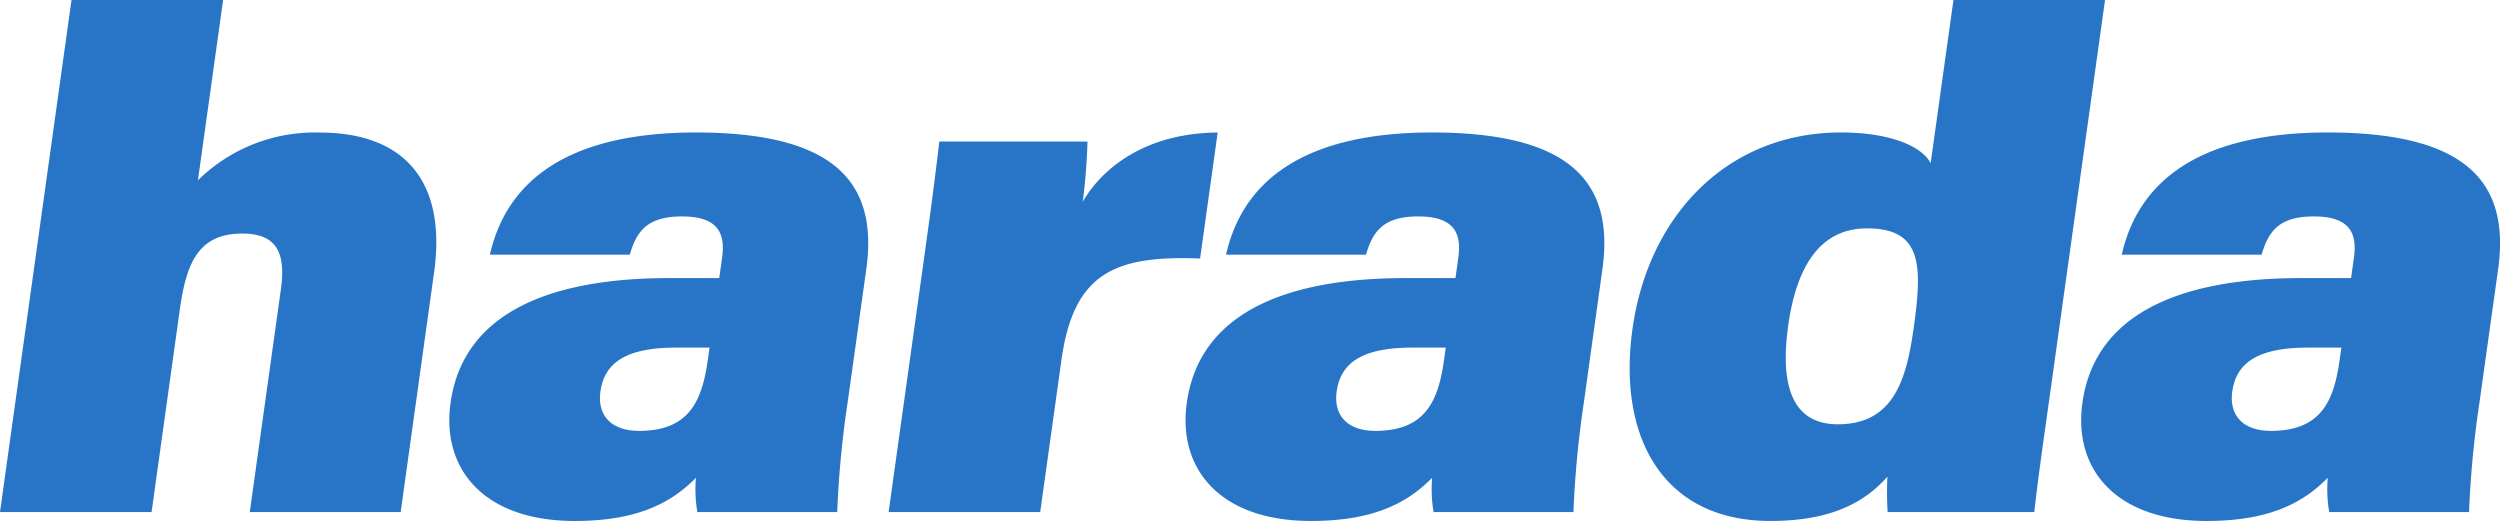 <svg xmlns="http://www.w3.org/2000/svg" xmlns:xlink="http://www.w3.org/1999/xlink" width="175.158" height="36.505" viewBox="0 0 175.158 36.505"><defs><clipPath id="a"><rect width="175.158" height="36.505" transform="translate(0 0)" fill="none"/></clipPath></defs><g transform="translate(0 0)" clip-path="url(#a)"><path d="M15.632,0,13.868,12.631A11.678,11.678,0,0,1,22.4,9.287c5.887,0,8.912,3.371,8.013,9.8L28.072,35.876H17.5l2.183-15.627c.362-2.6-.353-3.885-2.712-3.885-3.2,0-3.945,2.261-4.389,5.439L10.621,35.876H0L5.01,0Z" fill="#2875c8"/><path d="M59.391,28.175a70.123,70.123,0,0,0-.733,7.7h-9.8a9.638,9.638,0,0,1-.1-2.4c-1.585,1.612-3.884,3.026-8.48,3.026-6.4,0-9.355-3.658-8.71-8.278.853-6.1,6.6-8.739,15.324-8.739h3.5l.2-1.436c.233-1.664-.248-2.884-2.808-2.884-2.4,0-3.175,1-3.659,2.679h-9.8c.984-4.334,4.407-8.593,14.554-8.561,9.357.032,12.691,3.313,11.817,9.572Zm-9.679-3.82H47.361c-3.661,0-5.027,1.166-5.294,3.082-.214,1.527.609,2.751,2.724,2.751,3.6,0,4.42-2.243,4.809-5.032Z" fill="#2875c8"/><path d="M64.844,17.368c.347-2.484.7-5.143.967-7.453H76.193a40.42,40.42,0,0,1-.333,4.219c1.451-2.492,4.544-4.813,9.455-4.848l-1.233,8.826c-5.977-.233-8.862,1.013-9.712,7.1L72.88,35.876H62.259Z" fill="#2875c8"/><path d="M110.974,28.175a70.125,70.125,0,0,0-.733,7.7h-9.8a9.638,9.638,0,0,1-.1-2.4c-1.585,1.612-3.884,3.026-8.48,3.026-6.4,0-9.355-3.658-8.71-8.278.853-6.1,6.6-8.739,15.324-8.739h3.5l.2-1.436c.233-1.664-.248-2.884-2.808-2.884-2.4,0-3.175,1-3.659,2.679H85.9c.984-4.334,4.407-8.593,14.554-8.561,9.357.032,12.691,3.313,11.817,9.572Zm-9.679-3.82H98.944c-3.661,0-5.027,1.166-5.294,3.082-.214,1.527.609,2.751,2.724,2.751,3.6,0,4.42-2.243,4.809-5.032Z" fill="#2875c8"/><path d="M147.486,0l-3.914,28.026c-.364,2.606-.8,5.61-1.042,7.85H132.254a22.391,22.391,0,0,1-.016-2.476c-1.685,1.9-4.1,3.1-8.2,3.1-7.5,0-10.723-5.844-9.661-13.446,1.1-7.906,6.6-13.773,14.623-13.773,3.37,0,5.647.945,6.268,2.157L136.865,0Zm-22.2,22.826c-.635,4.545.5,6.9,3.481,6.9,4.011,0,4.833-3.316,5.328-6.863C134.7,18.5,134.622,16,130.807,16c-2.984,0-4.876,2.2-5.522,6.825" fill="#2875c8"/><path d="M173.723,28.175a70.119,70.119,0,0,0-.733,7.7h-9.8a9.639,9.639,0,0,1-.1-2.4c-1.585,1.612-3.884,3.026-8.48,3.026-6.4,0-9.355-3.658-8.71-8.278.853-6.1,6.6-8.739,15.324-8.739h3.5l.2-1.436c.233-1.664-.248-2.884-2.808-2.884-2.4,0-3.175,1-3.659,2.679h-9.8c.984-4.334,4.407-8.593,14.554-8.561,9.357.032,12.691,3.313,11.817,9.572Zm-9.679-3.82h-2.351c-3.661,0-5.027,1.166-5.294,3.082-.214,1.527.609,2.751,2.724,2.751,3.6,0,4.42-2.243,4.809-5.032Z" fill="#2875c8"/></g></svg>